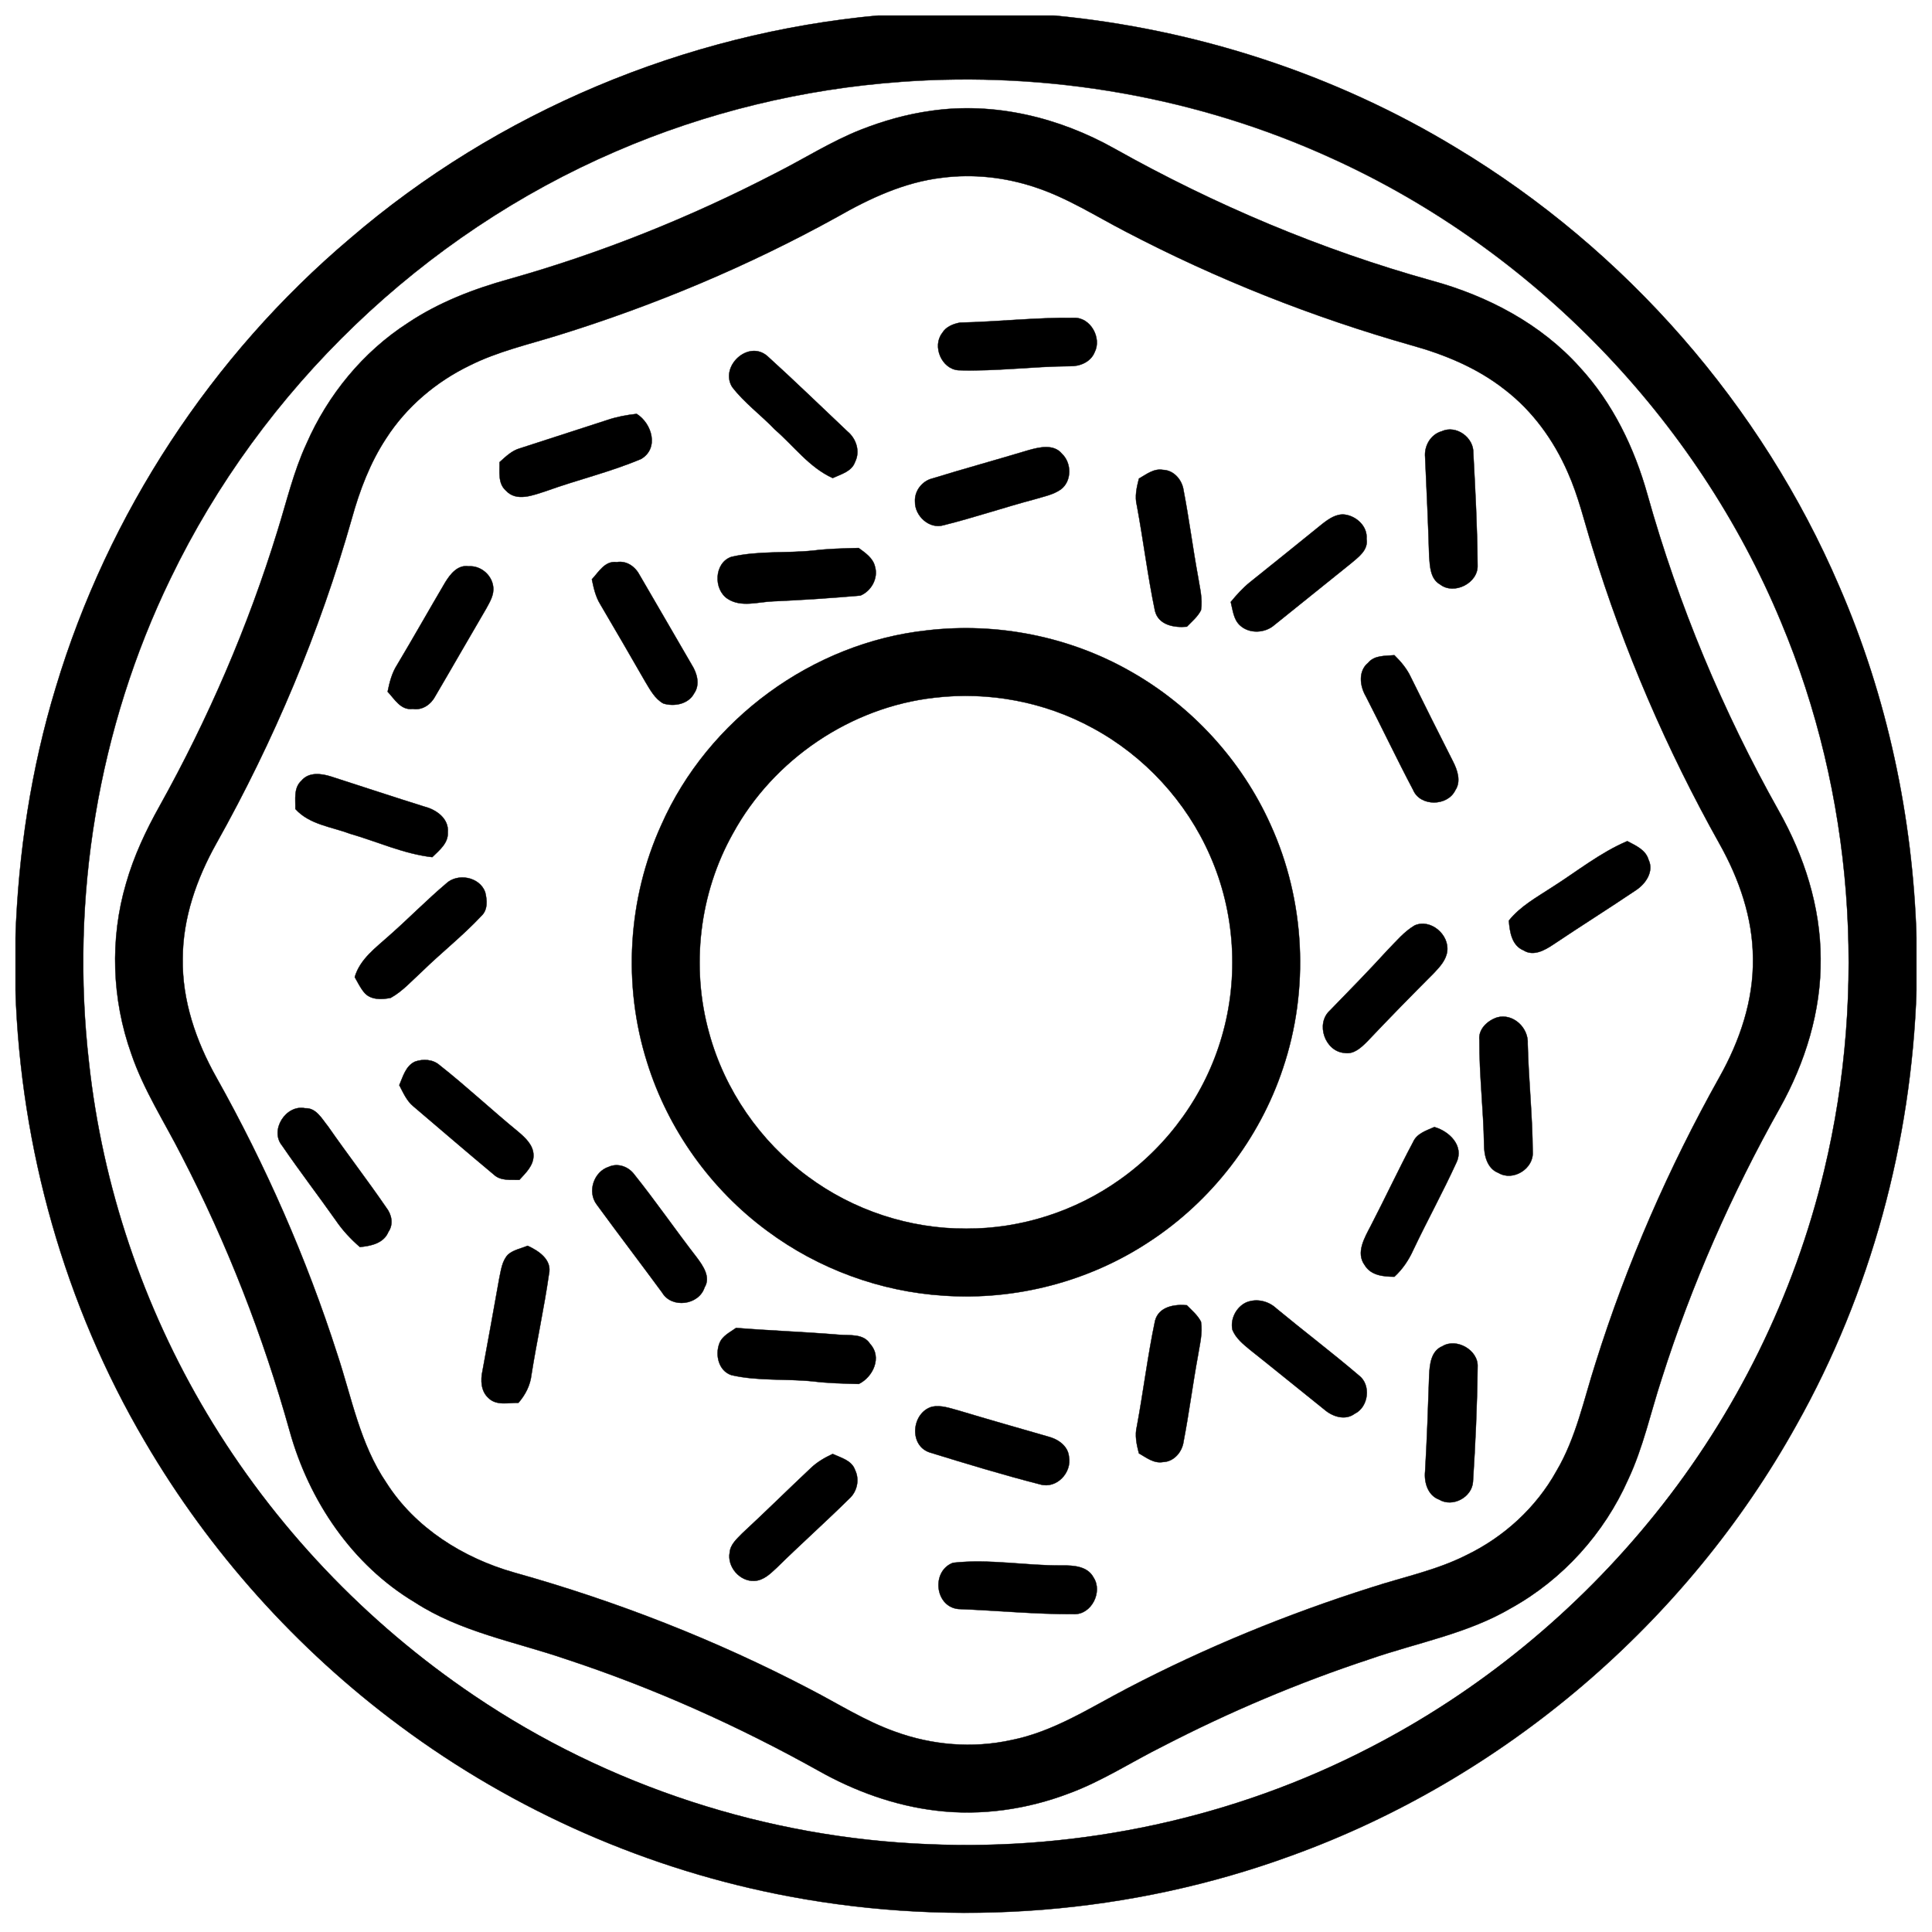 <?xml version="1.0" encoding="UTF-8"?>
<!-- Uploaded to: SVG Repo, www.svgrepo.com, Generator: SVG Repo Mixer Tools -->
<svg width="800px" height="800px" version="1.1" viewBox="144 144 512 512" xmlns="http://www.w3.org/2000/svg">
 <defs>
  <clipPath id="b">
   <path d="m148.09 148.09h503.81v502.91h-503.81z"/>
  </clipPath>
  <clipPath id="a">
   <path d="m148.09 148.09h503.81v503.81h-503.81z"/>
  </clipPath>
 </defs>
 <g clip-path="url(#b)">
  <path d="m376.88 148.09h46.211c37.707 3.551 74.637 15.508 107.02 35.207 44.715 26.941 80.719 68.074 101.29 116.06 12.754 29.383 19.512 61.227 20.496 93.207v13.805c-1.348 40.234-12.094 80.176-31.84 115.3-29.117 52.418-77.551 93.777-133.97 114.14-42.246 15.418-88.641 19.059-132.81 10.773-37.293-6.957-72.902-22.594-103.33-45.234-27.277-20.242-50.41-46.043-67.555-75.363-21.273-36.145-32.902-77.688-34.301-119.56v-13.883c0.766-22.465 4.152-44.871 10.707-66.391 13.836-46.023 41.238-87.852 77.922-118.9 39.094-33.625 88.836-54.453 140.16-59.168m5.953 17.594c-26.016 1.859-51.727 8.09-75.668 18.449-51.16 22.031-93.816 63.027-117.99 113.19-19.207 39.586-26.629 84.703-21.59 128.37 3.574 32.719 14.348 64.609 31.203 92.863 17.742 29.754 42.176 55.465 70.898 74.832 35.453 23.988 77.695 37.707 120.46 39.359 40.227 1.734 80.906-6.996 116.7-25.496 29.266-15.023 55.203-36.387 75.809-62.02 21.391-26.559 36.852-57.891 44.781-91.07 11.512-48.027 7.684-99.73-11.434-145.32-22.398-53.934-65.832-98.707-118.99-122.86-35.539-16.273-75.227-23.152-114.18-20.309z"/>
 </g>
 <g clip-path="url(#a)">
  <path transform="matrix(.984 0 0 .984 148.09 148.09)" d="m232.51 0h46.962c38.32 3.608 75.85 15.76 108.76 35.779 45.442 27.379 82.031 69.181 102.94 117.95 12.961 29.86 19.829 62.222 20.829 94.722v14.029c-1.37 40.888-12.29 81.479-32.357 117.18-29.591 53.27-78.812 95.302-136.15 115.99-42.933 15.669-90.082 19.368-134.97 10.949-37.899-7.07-74.088-22.961-105.01-45.97-27.721-20.571-51.23-46.791-68.653-76.588-21.619-36.732-33.437-78.95-34.858-121.5v-14.109c0.778-22.83 4.22-45.601 10.881-67.47 14.061-46.772 41.909-89.28 79.189-120.83 39.729-34.172 90.28-55.338 142.44-60.13m6.05 17.88c-26.439 1.89-52.567 8.221-76.898 18.749-51.992 22.389-95.342 64.052-119.91 115.03-19.519 40.229-27.062 86.08-21.941 130.46 3.632 33.251 14.581 65.66 31.71 94.373 18.031 30.238 42.861 56.367 72.051 76.049 36.029 24.378 78.958 38.32 122.42 39.999 40.881 1.763 82.222-7.11 118.6-25.911 29.741-15.268 56.101-36.978 77.041-63.028 21.738-26.99 37.451-58.832 45.509-92.551 11.699-48.808 7.809-101.35-11.619-147.68-22.763-54.81-66.902-100.31-120.92-124.85-36.117-16.538-76.45-23.529-116.04-20.639z" fill="none" stroke="#000000" stroke-width=".094"/>
 </g>
 <path transform="matrix(.984 0 0 .984 148.09 148.09)" d="m246.51 25.708c17.082-2.509 34.608 1.79 49.531 10.182 26.951 15.121 55.62 27.24 85.409 35.541 14.99 4.089 29.36 11.619 39.821 23.287 8.908 9.65 14.76 21.782 18.269 34.362 8.321 29.658 20.262 58.28 35.343 85.131 6.84 12.12 11.258 25.807 11.29 39.809 0.159 14.12-4.152 27.991-11 40.249-13.001 23.152-23.771 47.562-31.802 72.881-2.981 9.071-4.97 18.511-9.059 27.189-6.431 14.47-17.542 26.82-31.393 34.529-11.81 6.983-25.478 9.38-38.288 13.843-19.11 6.308-37.689 14.18-55.561 23.41-8.408 4.18-16.34 9.389-25.18 12.66-11.397 4.359-23.838 6.169-35.99 4.68-11.139-1.33-21.869-5.232-31.619-10.722-21.671-12.1-44.422-22.298-68.002-30.059-13.7-4.7-28.38-7.288-40.718-15.307-16.871-10.071-28.499-27.364-33.699-46.101-7.142-25.581-16.832-50.44-29.031-74.02-4.629-9.142-10.29-17.82-13.612-27.57-5.248-14.672-5.82-30.972-1.417-45.93 2.08-7.3 5.319-14.2 9.019-20.809 13.1-23.533 23.85-48.383 31.758-74.123 2.461-7.868 4.331-15.97 7.812-23.477 5.748-13.14 15.208-24.712 27.3-32.512 8.309-5.558 17.741-9.178 27.34-11.838 24.751-6.983 48.729-16.602 71.551-28.439 7.729-3.882 15.049-8.602 23.12-11.782 6.05-2.378 12.358-4.168 18.809-5.061m3.009 18.003c-10.139 1.191-19.499 5.577-28.261 10.587-23.89 13.203-49.189 23.811-75.259 31.881-7.959 2.469-16.181 4.339-23.68 8.102-9.039 4.379-16.998 11.107-22.461 19.587-4.339 6.582-7.157 14.033-9.258 21.611-8.642 30.5-21.02 59.919-36.522 87.569-5.28 9.44-8.999 20-9.031 30.92-0.198 11.29 3.573 22.27 9.051 32.012 13.279 23.707 24.279 48.697 32.58 74.58 3.878 11.691 6.129 24.2 13.18 34.561 7.761 12.227 20.722 20.337 34.469 24.239 27.57 7.717 54.39 18.189 79.752 31.468 7.539 3.902 14.76 8.519 22.798 11.381 9.932 3.64 20.881 4.561 31.242 2.291 11.429-2.243 21.29-8.722 31.468-14.021 20.992-10.941 42.969-19.948 65.529-27.09 8.571-2.799 17.53-4.609 25.633-8.702 10.131-4.887 18.809-12.81 24.279-22.667 5.311-8.98 7.38-19.313 10.552-29.13 8.388-26.74 19.678-52.54 33.358-76.981 5.45-9.698 9.182-20.631 9.011-31.861-0.02-10.937-3.72-21.54-9.031-30.988-14.18-25.339-25.788-52.151-34.271-79.939-2.1-6.741-3.7-13.672-6.598-20.131-3.759-8.591-9.432-16.451-16.899-22.191-7.36-5.82-16.181-9.472-25.16-11.961-26.641-7.57-52.532-17.82-77.073-30.67-7.987-4.141-15.649-9.059-24.247-11.889-8.063-2.699-16.713-3.668-25.152-2.568z" stroke="#000000" stroke-width=".094"/>
 <path transform="matrix(.984 0 0 .984 148.09 148.09)" d="m254.4 82.73c10.23-0.23 20.416-1.409 30.658-1.278 4.482-0.191 7.578 5.439 5.582 9.269-1.04 2.588-3.93 3.811-6.582 3.74-10.051 0.052-20.051 1.441-30.099 1.092-4.522-0.322-7.122-6.471-4.351-10.024 1-1.699 2.95-2.457 4.792-2.799z" stroke="#000000" stroke-width=".094"/>
 <path transform="matrix(.984 0 0 .984 148.09 148.09)" d="m192.99 100.01c-3.299-5.55 4.379-12.679 9.492-8.289 7.308 6.618 14.398 13.517 21.58 20.297 2.378 1.961 3.509 5.383 2.06 8.241-0.889 2.588-3.811 3.299-6.022 4.331-6.308-2.862-10.488-8.67-15.609-13.1-3.74-3.922-8.221-7.161-11.5-11.481z" stroke="#000000" stroke-width=".094"/>
 <path transform="matrix(.984 0 0 .984 148.09 148.09)" d="m159.36 108.98c2.568-0.873 5.248-1.373 7.947-1.671 4.121 2.588 6.082 9.242 1.223 12.132-8.293 3.517-17.141 5.597-25.621 8.658-3.422 1.08-7.971 3.021-10.861-0.171-2.159-1.949-1.6-5.018-1.671-7.61 1.671-1.489 3.323-3.14 5.55-3.747 7.812-2.533 15.621-5.042 23.433-7.59z" stroke="#000000" stroke-width=".094"/>
 <path transform="matrix(.984 0 0 .984 148.09 148.09)" d="m384.13 112c3.91-1.798 8.69 1.711 8.511 5.923 0.528 10.04 1.08 20.099 1.139 30.158 0.218 4.78-6.32 8.09-10.079 5.169-2.62-1.469-2.739-4.78-2.95-7.42-0.262-8.948-0.691-17.9-1.092-26.84-0.29-3.029 1.461-6.141 4.47-6.991z" stroke="#000000" stroke-width=".094"/>
 <path transform="matrix(.984 0 0 .984 148.09 148.09)" d="m272.7 117.13c2.922-0.83 6.923-1.822 9.15 0.929 2.632 2.481 2.68 7.32-0.27 9.571-2.08 1.477-4.66 1.937-7.05 2.668-8.229 2.191-16.3 4.93-24.549 6.991-3.878 1.151-7.781-2.521-7.709-6.34-0.171-2.89 1.909-5.562 4.688-6.248 8.551-2.632 17.181-4.99 25.74-7.57z" stroke="#000000" stroke-width=".094"/>
 <path transform="matrix(.984 0 0 .984 148.09 148.09)" d="m302.58 124.74c2.001-1.131 4.002-2.783 6.471-2.35 2.922 0.079 5.149 2.688 5.542 5.458 1.489 7.721 2.477 15.53 3.898 23.259 0.46 2.993 1.302 6.022 0.802 9.063-0.881 1.778-2.461 3.049-3.803 4.45-3.366 0.318-7.63-0.393-8.587-4.252-1.961-9.38-3.12-18.932-4.871-28.36-0.631-2.441-0.052-4.899 0.548-7.269z" stroke="#000000" stroke-width=".094"/>
 <path transform="matrix(.984 0 0 .984 148.09 148.09)" d="m351.98 136.94c1.743-1.35 3.744-2.779 6.07-2.501 3.132 0.421 6.133 3.172 5.832 6.542 0.52 3.049-2.251 4.938-4.26 6.649-6.86 5.498-13.7 11.02-20.551 16.53-2.497 2.227-6.768 2.449-9.277 0.099-1.763-1.612-1.921-4.121-2.481-6.292 1.588-1.929 3.259-3.799 5.22-5.359 6.498-5.2 12.981-10.429 19.448-15.669z" stroke="#000000" stroke-width=".094"/>
 <path transform="matrix(.984 0 0 .984 148.09 148.09)" d="m192.79 145.83c7.229-1.699 14.74-0.941 22.088-1.707 4.053-0.5 8.142-0.584 12.223-0.691 1.786 1.318 3.866 2.688 4.399 5.03 0.921 3.128-1.02 6.578-3.942 7.781-7.828 0.679-15.677 1.199-23.537 1.548-4.013 0.151-8.531 1.699-12.171-0.651-3.91-2.517-3.692-9.69 0.941-11.31z" stroke="#000000" stroke-width=".094"/>
 <path transform="matrix(.984 0 0 .984 148.09 148.09)" d="m155.25 151.87c1.85-1.981 3.509-5.05 6.701-4.633 2.711-0.457 5.03 1.262 6.221 3.593 4.68 8.011 9.309 16.05 13.978 24.069 1.421 2.239 2.291 5.3 0.643 7.67-1.54 2.922-5.351 3.64-8.293 2.739-2.287-1.266-3.549-3.68-4.847-5.828-4.01-6.999-8.07-13.962-12.151-20.909-1.258-2.033-1.77-4.391-2.251-6.701z" stroke="#000000" stroke-width=".094"/>
 <path transform="matrix(.984 0 0 .984 148.09 148.09)" d="m115.74 152.7c1.362-2.219 3.35-4.799 6.312-4.339 3.251-0.25 6.3 2.358 6.63 5.577 0.25 2.132-0.921 4.029-1.901 5.82-4.589 7.812-9.067 15.681-13.66 23.493-1.167 2.259-3.458 3.95-6.117 3.509-3.212 0.441-4.891-2.64-6.761-4.633 0.508-2.517 1.151-5.05 2.561-7.237 4.391-7.352 8.591-14.811 12.937-22.191z" stroke="#000000" stroke-width=".094"/>
 <path transform="matrix(.984 0 0 .984 148.09 148.09)" d="m245.51 165.62c18.809-2.207 38.3 1.632 54.759 11.02 16.53 9.321 29.972 23.993 37.752 41.301 9.321 20.432 10.5 44.382 3.331 65.64-6.32 19.031-19.249 35.76-36.049 46.712-16.193 10.698-35.942 15.827-55.303 14.49-17.058-1.072-33.751-7.213-47.47-17.399-15.228-11.203-26.76-27.34-32.389-45.39-6.61-20.841-5.24-44.092 3.819-64 12.54-28.372 40.69-49.05 71.551-52.373m2.021 18.122c-22.58 2.529-43.381 16.609-54.278 36.522-9.083 16.149-11.401 35.898-6.443 53.747 4.192 15.411 13.771 29.253 26.621 38.721 12.231 9.079 27.419 14.093 42.651 14.009 14.72 0.06 29.388-4.66 41.361-13.199 13.14-9.289 23.029-23.088 27.479-38.57 4.641-15.939 3.541-33.501-3.18-48.701-6.352-14.549-17.689-26.859-31.671-34.39-12.882-7.038-27.971-9.869-42.54-8.138z" stroke="#000000" stroke-width=".094"/>
 <path transform="matrix(.984 0 0 .984 148.09 148.09)" d="m364.33 174.34c1.731-2.088 4.613-1.798 7.042-2.041 1.778 1.743 3.398 3.672 4.45 5.951 3.728 7.558 7.499 15.101 11.318 22.62 1.203 2.35 2.271 5.399 0.631 7.82-2.08 4.331-9.44 4.43-11.338-0.099-4.402-8.341-8.444-16.871-12.763-25.26-1.608-2.751-2.08-6.78 0.659-8.992z" stroke="#000000" stroke-width=".094"/>
 <path transform="matrix(.984 0 0 .984 148.09 148.09)" d="m77.029 206.1c1.981-2.382 5.311-1.953 7.932-1.131 8.42 2.699 16.82 5.51 25.26 8.138 3.16 0.81 6.558 3.231 6.221 6.891 0.179 2.922-2.31 4.851-4.18 6.689-7.67-0.869-14.771-4.18-22.131-6.3-5.038-1.89-10.941-2.457-14.74-6.669 0.071-2.588-0.52-5.669 1.639-7.618z" stroke="#000000" stroke-width=".094"/>
 <path transform="matrix(.984 0 0 .984 148.09 148.09)" d="m413.88 234.78c6.673-4.228 12.91-9.289 20.222-12.398 2.239 1.187 4.95 2.306 5.72 4.998 1.508 3.12-0.723 6.431-3.291 8.142-7.4 4.998-14.962 9.73-22.37 14.708-2.291 1.532-5.331 3.251-7.999 1.56-3.18-1.31-3.72-4.998-3.95-8.011 3.128-3.91 7.558-6.3 11.667-8.999z" stroke="#000000" stroke-width=".094"/>
 <path transform="matrix(.984 0 0 .984 148.09 148.09)" d="m115.94 233.86c3.08-2.977 9.039-1.897 10.56 2.223 0.548 2.167 0.77 4.799-1.04 6.459-4.99 5.331-10.762 9.861-15.978 14.958-2.711 2.453-5.181 5.292-8.412 7.082-2.41 0.5-5.51 0.611-7.201-1.52-1.008-1.239-1.707-2.692-2.489-4.069 1.449-4.923 5.74-7.939 9.361-11.222 5.149-4.537 9.96-9.468 15.2-13.91z" stroke="#000000" stroke-width=".094"/>
 <path transform="matrix(.984 0 0 .984 148.09 148.09)" d="m376.84 245.08c4.268-1.882 9.341 2.449 8.769 6.951-0.29 2.37-2.001 4.2-3.569 5.859-6.05 6.07-12.052 12.187-17.939 18.408-1.643 1.651-3.62 3.561-6.161 3.12-5.272-0.401-7.852-7.88-3.91-11.441 5.26-5.399 10.528-10.79 15.609-16.359 2.271-2.299 4.379-4.879 7.201-6.538z" stroke="#000000" stroke-width=".094"/>
 <path transform="matrix(.984 0 0 .984 148.09 148.09)" d="m399.05 269.85c4.299-1.187 8.519 2.803 8.237 7.142 0.23 9.69 1.29 19.349 1.342 29.039 0.337 4.541-5.28 8.07-9.222 5.701-3.08-1.167-3.89-4.78-3.878-7.717-0.159-9.361-1.302-18.682-1.25-28.05-0.349-2.961 2.191-5.26 4.772-6.113z" stroke="#000000" stroke-width=".094"/>
 <path transform="matrix(.984 0 0 .984 148.09 148.09)" d="m107.64 281.75c2.179-0.75 4.772-0.619 6.57 0.949 7.269 5.72 14.021 12.08 21.179 17.931 1.921 1.632 4.093 3.601 4.133 6.312 0.067 2.799-2.08 4.76-3.799 6.657-2.35-0.067-5.022 0.341-6.891-1.417-7.261-6.062-14.442-12.231-21.639-18.36-1.83-1.493-2.751-3.7-3.811-5.72 1.008-2.322 1.731-5.212 4.26-6.352z" stroke="#000000" stroke-width=".094"/>
 <path transform="matrix(.984 0 0 .984 148.09 148.09)" d="m71.821 304.38c-3.422-4.133 1.02-11.131 6.201-10.059 2.989-0.151 4.529 2.878 6.169 4.879 5.109 7.36 10.599 14.458 15.661 21.85 1.481 1.882 2.029 4.49 0.588 6.57-1.258 3.08-4.72 3.791-7.67 4.069-2.429-2.108-4.649-4.47-6.459-7.138-4.772-6.761-9.821-13.342-14.49-20.17z" stroke="#000000" stroke-width=".094"/>
 <path transform="matrix(.984 0 0 .984 148.09 148.09)" d="m376.41 303.44c1.02-2.35 3.593-3.108 5.732-4.061 4.002 1.119 8.059 5.042 5.971 9.5-3.64 7.963-7.872 15.661-11.631 23.572-1.219 2.719-2.898 5.22-5.101 7.241-2.95-0.024-6.328-0.322-7.999-3.132-2.449-3.319-0.008-7.392 1.6-10.5 3.89-7.499 7.459-15.16 11.429-22.62z" stroke="#000000" stroke-width=".094"/>
 <path transform="matrix(.984 0 0 .984 148.09 148.09)" d="m159.82 310.09c2.441-1.1 5.292-0.04 6.832 2.041 5.84 7.3 11.139 15.01 16.871 22.401 1.647 2.227 3.799 5.248 2.068 8.051-1.52 4.768-8.849 5.728-11.409 1.389-5.832-7.932-11.81-15.752-17.61-23.699-2.632-3.422-0.83-8.892 3.247-10.182z" stroke="#000000" stroke-width=".094"/>
 <path transform="matrix(.984 0 0 .984 148.09 148.09)" d="m132.68 333.71c1.501-1.278 3.509-1.628 5.28-2.35 3.009 1.401 6.637 3.771 5.72 7.67-1.29 9.039-3.271 17.983-4.7 27.01-0.31 2.87-1.632 5.45-3.509 7.602-2.684-0.032-5.923 0.838-8.051-1.27-2.06-1.81-2.191-4.819-1.632-7.32 1.532-8.309 3.049-16.629 4.522-24.95 0.48-2.211 0.738-4.68 2.37-6.391z" stroke="#000000" stroke-width=".094"/>
 <path transform="matrix(.984 0 0 .984 148.09 148.09)" d="m331.51 346.6c2.731-1.119 5.951-0.381 8.078 1.632 7.352 6.078 14.962 11.85 22.223 18.039 3.37 2.521 2.628 8.531-1.143 10.329-2.549 1.89-5.939 0.77-8.118-1.108-6.681-5.351-13.311-10.762-20.012-16.081-1.85-1.528-3.827-3.108-4.768-5.391-0.651-2.918 1.02-6.189 3.74-7.42z" stroke="#000000" stroke-width=".094"/>
 <path transform="matrix(.984 0 0 .984 148.09 148.09)" d="m306.92 351.56c0.988-3.811 5.208-4.49 8.547-4.192 1.362 1.389 2.93 2.68 3.823 4.45 0.5 3.061-0.341 6.109-0.81 9.123-1.413 7.697-2.402 15.466-3.882 23.16-0.377 2.779-2.6 5.419-5.53 5.498-2.481 0.441-4.498-1.211-6.498-2.35-0.611-2.39-1.159-4.859-0.532-7.308 1.751-9.44 2.902-18.991 4.883-28.38z" stroke="#000000" stroke-width=".094"/>
 <path transform="matrix(.984 0 0 .984 148.09 148.09)" d="m189.59 357.66c0.758-2.041 2.85-2.989 4.498-4.18 9.269 0.75 18.571 1.072 27.832 1.842 2.87 0.238 6.479-0.369 8.277 2.489 3.263 3.521 0.79 8.9-3.077 10.762-4.093-0.111-8.182-0.202-12.243-0.691-7.328-0.77-14.819-0.032-22.04-1.691-3.458-1.139-4.438-5.419-3.247-8.531z" stroke="#000000" stroke-width=".094"/>
 <path transform="matrix(.984 0 0 .984 148.09 148.09)" d="m384.33 358.4c3.767-2.303 9.71 1.06 9.46 5.558-0.111 10.321-0.591 20.643-1.242 30.94-0.27 4.212-5.51 7.011-9.15 4.792-3.041-1.119-4.057-4.672-3.74-7.61 0.5-8.622 0.802-17.253 1.092-25.871 0.139-2.898 0.488-6.55 3.581-7.809z" stroke="#000000" stroke-width=".094"/>
 <path transform="matrix(.984 0 0 .984 148.09 148.09)" d="m246.88 374.7c2.429-0.492 4.811 0.409 7.13 1.028 8.031 2.41 16.089 4.712 24.16 7.03 2.6 0.671 5.28 2.469 5.562 5.371 0.83 4.311-3.319 8.769-7.741 7.491-10.008-2.561-19.928-5.574-29.801-8.622-5.669-1.909-4.799-10.75 0.691-12.298z" stroke="#000000" stroke-width=".094"/>
 <path transform="matrix(.984 0 0 .984 148.09 148.09)" d="m214.22 391.22c1.699-1.628 3.751-2.811 5.871-3.799 2.227 1.028 5.149 1.719 6.038 4.331 1.282 2.62 0.54 5.859-1.628 7.769-6.383 6.288-13.08 12.271-19.472 18.551-1.699 1.58-3.529 3.418-5.998 3.529-3.962 0.218-7.412-3.799-6.661-7.681 0.191-2.167 1.969-3.668 3.378-5.129 6.24-5.768 12.271-11.75 18.471-17.57z" stroke="#000000" stroke-width=".094"/>
 <path transform="matrix(.984 0 0 .984 148.09 148.09)" d="m252.5 416.74c9.75-1.111 19.611 0.798 29.408 0.719 3.021-0.048 6.844 0.191 8.432 3.22 2.561 3.831-0.54 10.071-5.28 9.873-10.401 0.067-20.77-0.981-31.151-1.373-6.34-0.679-7.261-10.258-1.409-12.437z" stroke="#000000" stroke-width=".094"/>
</svg>
